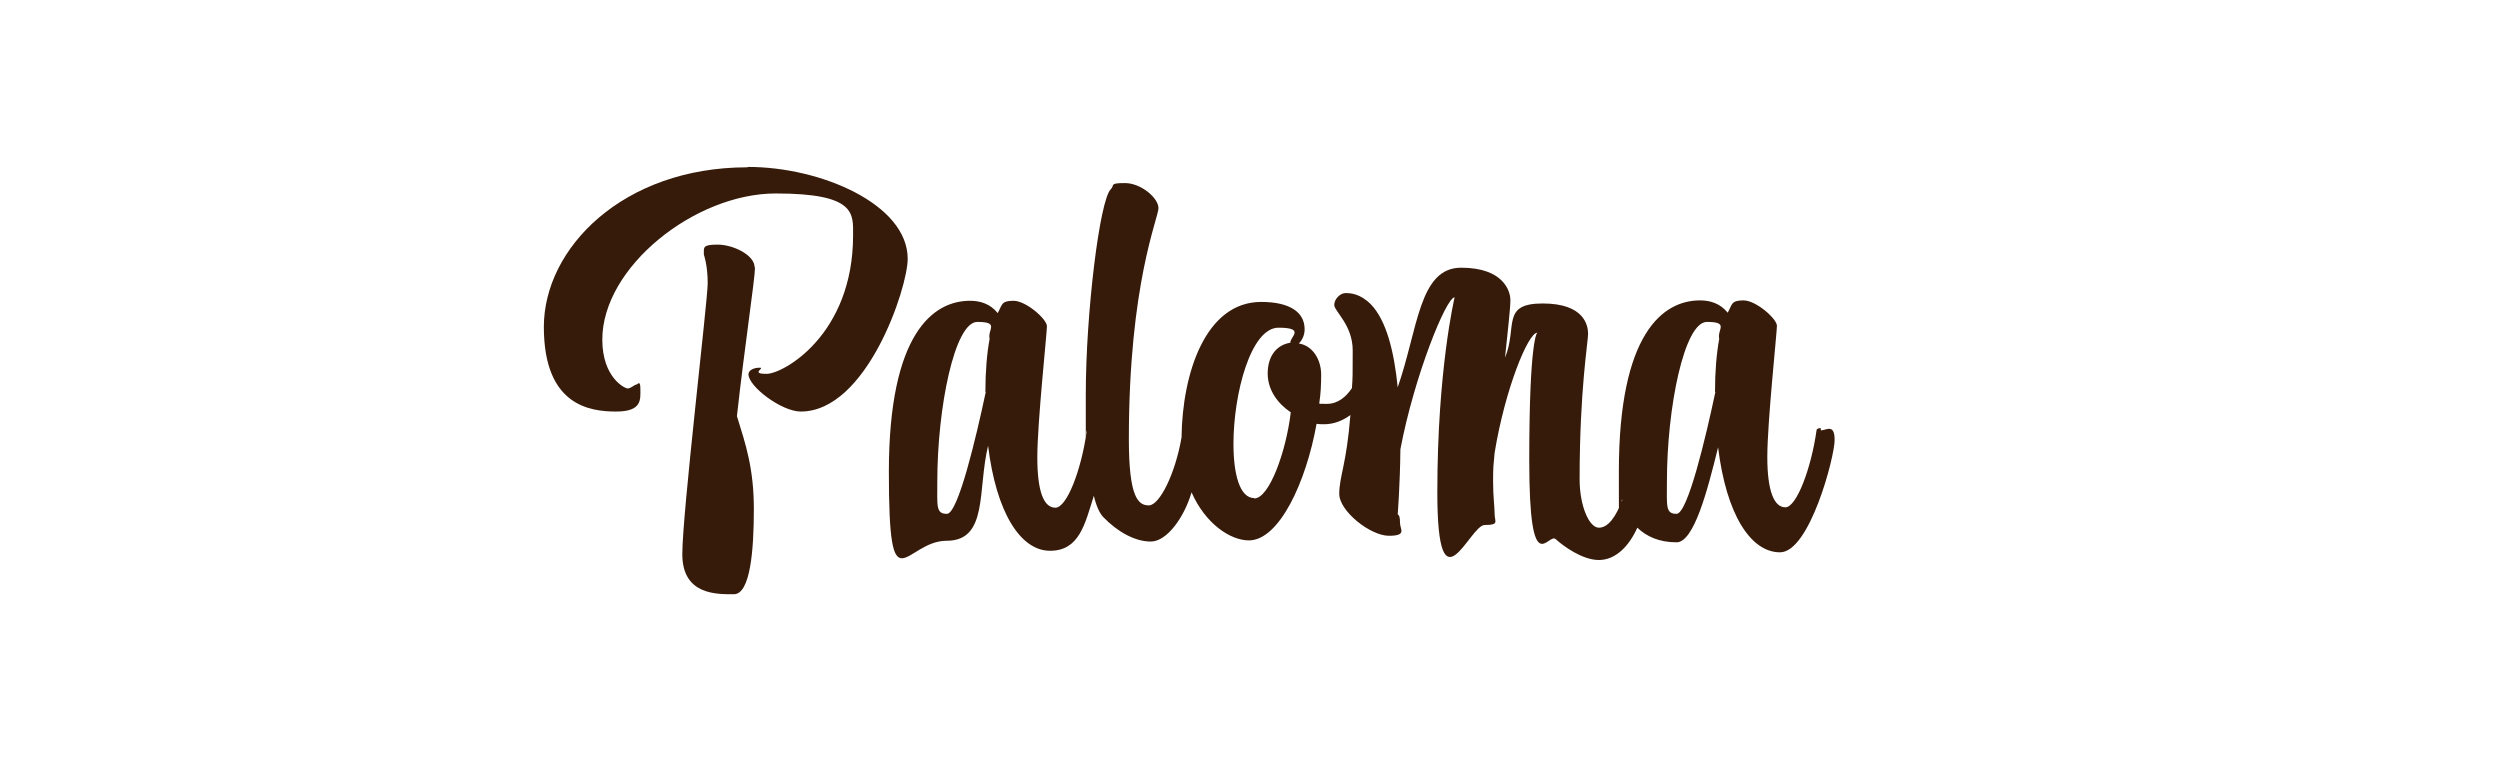 <?xml version="1.0" encoding="UTF-8"?>
<svg xmlns="http://www.w3.org/2000/svg" version="1.1" viewBox="0 0 650 198">
  <defs>
    <style>
      .cls-1 {
        fill: #371b0a;
      }
    </style>
  </defs>
  <!-- Generator: Adobe Illustrator 28.6.0, SVG Export Plug-In . SVG Version: 1.2.0 Build 709)  -->
  <g>
    <g id="Capa_1">
      <g>
        <path class="cls-1" d="M196.2,69.5c0-3.2-5.6-5.9-9.6-5.9s-3.6.7-3.6,2.6c0,0,1,2.7,1,7.4s-6.6,59.8-6.6,70.5,9.1,10.4,13.4,10.4,5.2-11.5,5.2-22.1-2.1-16.8-4.4-24.2c2-18.2,4.7-35.7,4.7-38.7Z"/>
        <path class="cls-1" d="M194.3,43.5c-32.3,0-52.9,21-52.9,41.5s12,22,18.8,22,6.3-3.2,6.3-5.8-.7-1.2-1.1-1.2-1.4,1-2.2,1-6.6-2.9-6.6-12.7c0-18.9,24.1-38,45.1-38s20.1,5.3,20.1,10.9c0,25.8-18.1,36-22.5,36s-.2-1.6-1.8-1.6-2.9.7-2.9,1.7c0,3.2,8.6,9.7,13.6,9.7,17.2,0,27.8-32.2,27.8-39.7,0-14.2-22.6-23.9-41.5-23.9Z"/>
        <path class="cls-1" d="M473.4,111.3c-.6,0-1.1.2-1.1.6-1.4,9.9-5.2,20-8.1,20s-4.7-4.1-4.7-13.1,2.5-32.3,2.5-34.1-5.4-6.6-8.7-6.6-2.9,1.1-4.1,3.2c-2-2.5-4.7-3.2-7.2-3.2-9.6,0-21.1,8.5-21.1,44.5s.3,5.1.9,7.4c-1.6,4.2-3.6,7.2-6.1,7.2s-5-5.6-5-12.6c0-23.2,2.2-35.7,2.2-37.8s-.9-7.9-11.8-7.9-6.5,6.1-9.8,14.1c.7-6.9,1.4-12.7,1.4-15s-1.8-8.4-12.8-8.4-11.2,16-16.5,31.1c-.9-9.1-2.9-17.4-7-21.6-2.8-2.8-5.3-2.9-6.6-2.9s-2.9,1.5-2.9,3.1,4.8,5.2,4.8,11.8,0,6.9-.2,9.8c-1.4,2.1-3.5,4.1-6.5,4.1s-1.4,0-2-.1c.4-2.6.5-5,.5-7.5,0-3.8-2.1-7.5-5.8-8.1.9-.9,1.5-2.2,1.5-3.7,0-4.4-3.8-7.1-11.3-7.1-14.5,0-20.5,18.6-20.7,35.2-1.6,9.4-5.7,17.7-8.5,17.7s-5.2-2.1-5.2-17.2c0-40.5,7.7-57.5,7.7-60.1s-4.5-6.5-8.7-6.5-2.6.5-3.7,1.6c-2.9,2.8-6.5,32.3-6.5,53.4s0,6.6.2,9.8c-1.4,9.8-5.1,19.6-8.1,19.6s-4.7-4.1-4.7-13.1,2.5-32.3,2.5-34.1-5.4-6.6-8.7-6.6-2.9,1.1-4.1,3.2c-2-2.5-4.7-3.2-7.2-3.2-9.6,0-21.1,8.5-21.1,44.5s4.1,17.9,15,17.9,8-13.3,10.8-24.7c2.1,17.3,8.4,27.3,16.1,27.3s9.1-7.1,11.4-14.3c.6,2.6,1.5,4.6,2.5,5.6,3.6,3.7,8.1,6.3,12.3,6.3s8.7-6.3,10.6-12.8c3.6,8.2,10.1,12.5,14.9,12.5,7.9,0,14.9-15.2,17.6-30.3.6.1,1.4.1,2,.1,2.6,0,4.9-1,6.8-2.4-1,12.8-2.9,16-2.9,20.5s8.1,10.9,12.9,10.9,2.9-1.7,2.9-3.3-.2-2-.6-2.3c0,0,.6-7.5.7-16.9,3.6-19,11.9-39.5,14.1-39.5,0,0-4.5,18.7-4.5,50.7s8.4,8.5,12.3,8.5,2.6-.9,2.6-2.8-.4-4.5-.4-8.5.1-4.3.4-7.5c2.7-16.5,8.7-31.2,11.1-31.2,0,0-2.1,1.1-2.1,33.2s5,18.5,6.9,20.5c2,1.8,6.9,5.4,11.2,5.4s7.8-3.5,10-8.4c2.4,2.3,5.7,3.8,10.2,3.8s8-13.3,10.8-24.7c2.1,17.3,8.4,27.3,16.1,27.3s14.2-24.8,14.2-29.2-2.2-2.5-3.6-2.5ZM256.3,101.9c-2.5,11.8-7.2,31.7-10.1,31.7s-2.5-2-2.5-8.4c0-19.2,4.5-41.5,10.4-41.5s2.6,2,3.2,4.4c-.7,3.8-1.1,8.5-1.1,13.8ZM326.1,129.5c-3.8,0-5.4-6.3-5.4-14.1,0-13,4.5-30.2,11.7-30.2s2.9,2.5,3.1,3.9c-3.7.6-5.9,3.6-5.9,8s2.7,7.9,6,10.1c-1.2,10.2-5.6,22.4-9.5,22.4ZM446,101.9c-2.5,11.8-7.2,31.7-10.1,31.7s-2.5-2-2.5-8.4c0-19.2,4.5-41.5,10.4-41.5s2.6,2,3.2,4.4c-.7,3.8-1.1,8.5-1.1,13.8Z"/>
      </g>
    </g>
  </g>
</svg>
